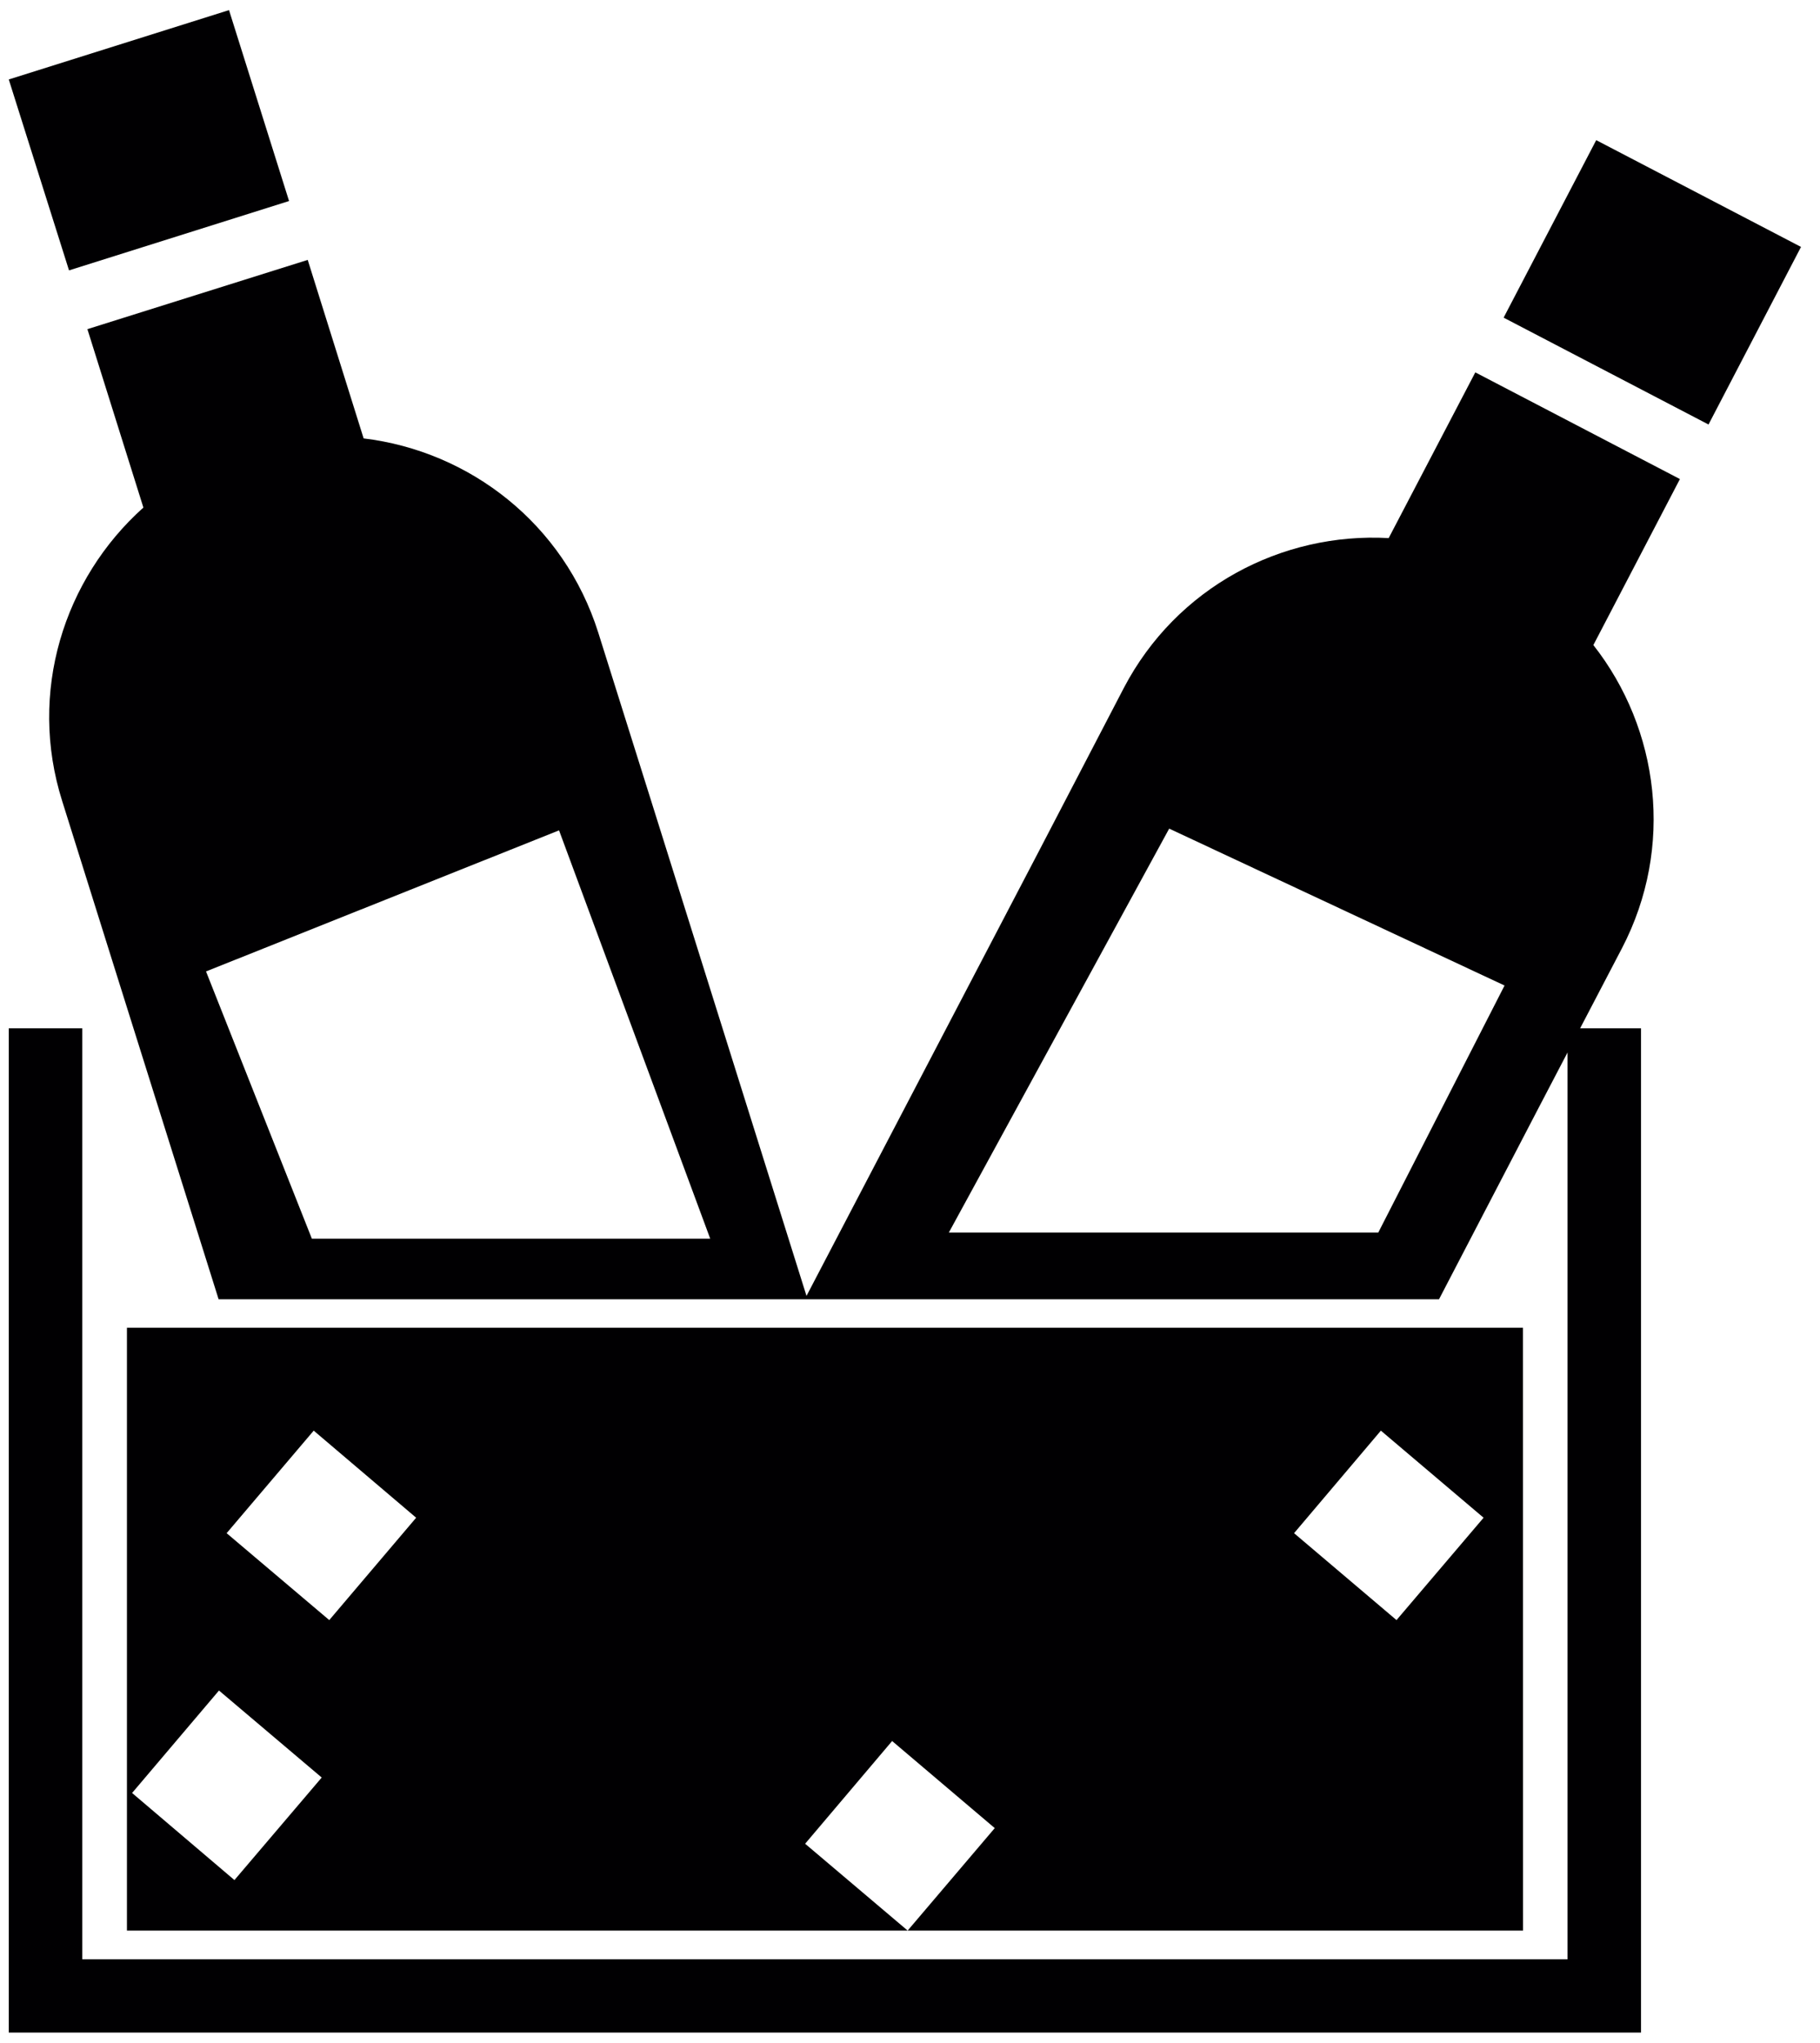 <svg width="90" height="101" viewBox="0 0 90 101" fill="none" xmlns="http://www.w3.org/2000/svg">
<path d="M75.31 65.649H6.277V95.457H44.884L39.814 91.164L44.116 86.085L49.191 90.391L44.884 95.457H75.315L75.31 65.649ZM11.593 92.96L6.532 88.654L10.829 83.588L15.909 87.89L11.593 92.96ZM16.282 80.105L11.207 75.808L15.513 70.738L20.579 75.044L16.282 80.105ZM69.058 80.105L63.992 75.808L68.285 70.738L73.364 75.044L69.058 80.105ZM3.413 13.369L0.434 3.929L11.325 0.5L14.294 9.94L3.413 13.369ZM72.955 18.412L68.671 26.606C63.387 26.311 58.181 29.03 55.57 34.023L51.396 42.044L39.882 64.076L32.297 39.907L29.582 31.272C27.886 25.906 23.234 22.309 17.982 21.677L15.217 12.851L4.322 16.275L7.091 25.096C3.149 28.625 1.375 34.232 3.076 39.611L5.782 48.238L10.811 64.244H39.814H39.946H71.159L76.024 54.895L77.516 52.039V96.876H4.067V50.843H0.434V100.5H81.149V50.843H78.139L80.208 46.883C82.809 41.885 82.054 36.046 78.793 31.895L83.073 23.687L72.955 18.412ZM15.422 61.248L10.188 48.033L27.645 41.057L35.121 61.248H15.422ZM68.157 60.943H46.921L57.817 40.971L74.401 48.729L68.157 60.943ZM89.061 12.209L84.487 20.99L74.355 15.706L78.934 6.93L89.061 12.209Z" fill="#010002"/>
</svg>
